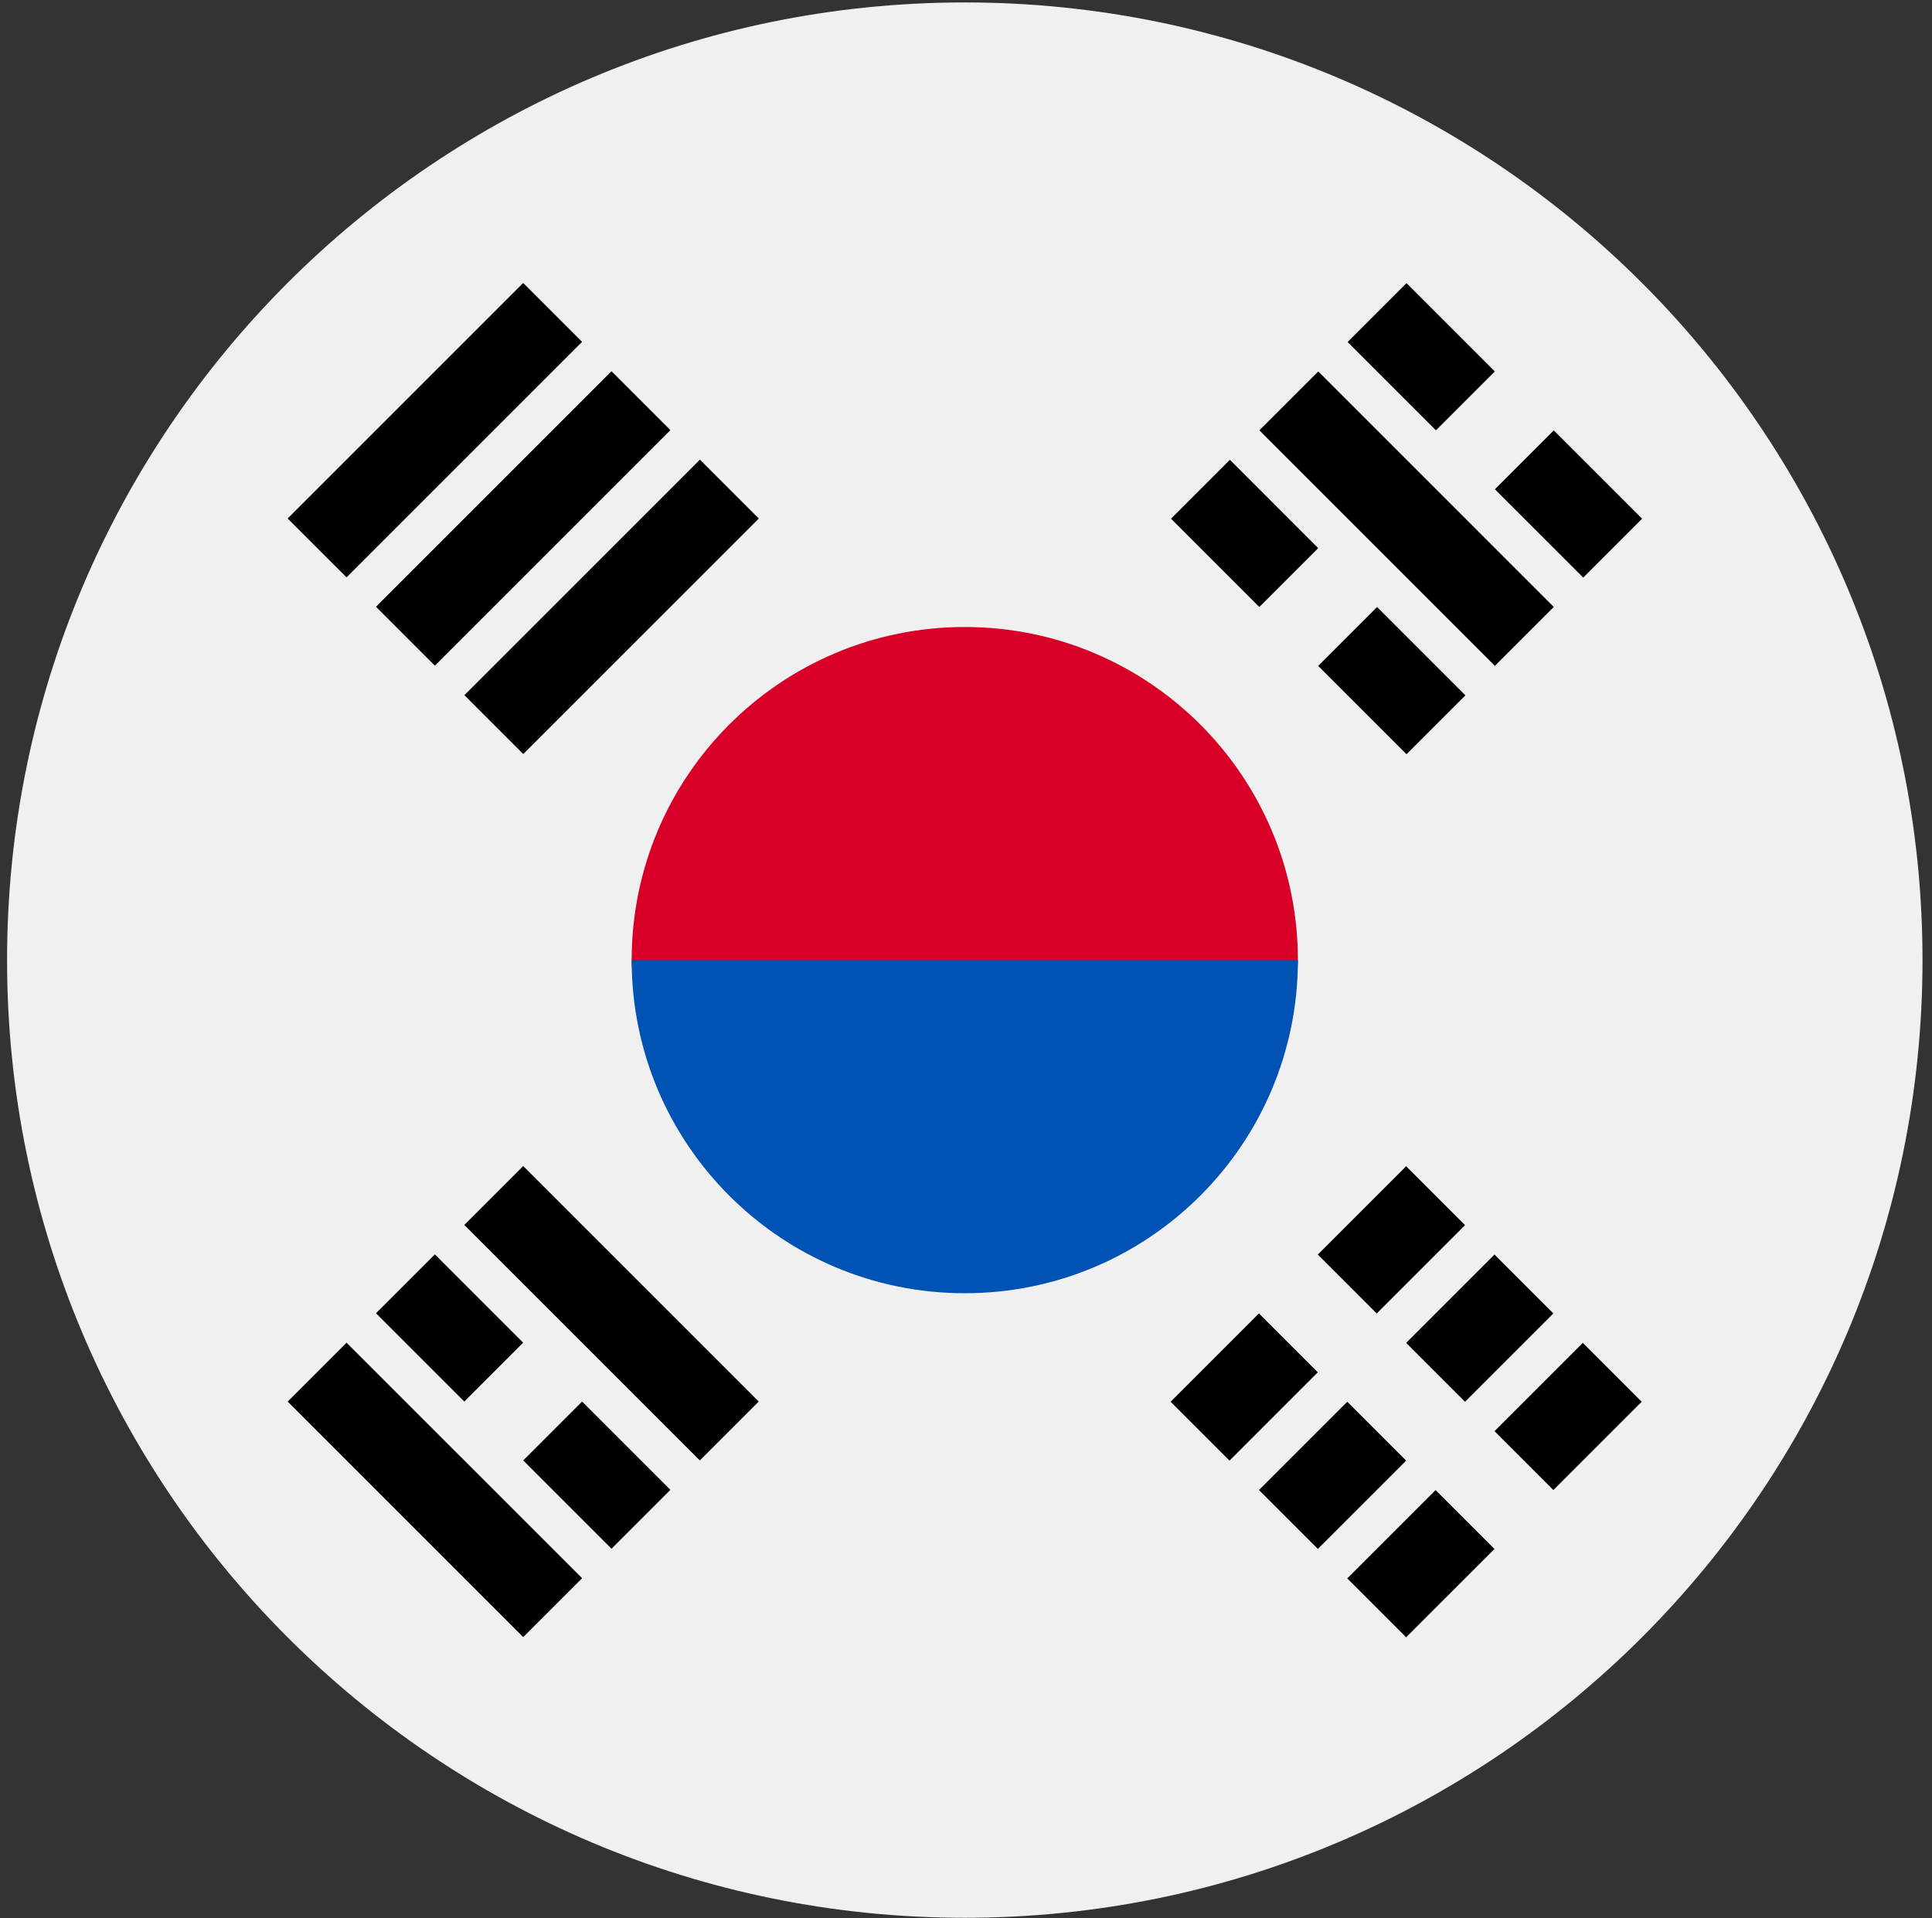 <svg width="141" height="140" viewBox="0 0 141 140" fill="none" xmlns="http://www.w3.org/2000/svg">
<rect x="0" y="0" width="141" height="140" fill="#333333" stroke="none"/>
<g clip-path="url(#clip0_6564_13150)">
<path d="M70.411 139.969C109.014 139.969 140.307 108.676 140.307 70.073C140.307 31.471 109.014 0.178 70.411 0.178C31.809 0.178 0.516 31.471 0.516 70.073C0.516 108.676 31.809 139.969 70.411 139.969Z" fill="#F0F0F0"/>
<path d="M94.722 70.073C94.722 76.151 83.838 91.346 70.411 91.346C56.984 91.346 46.1 76.151 46.1 70.073C46.1 56.646 56.984 45.762 70.411 45.762C83.838 45.762 94.722 56.646 94.722 70.073Z" fill="#D80027"/>
<path d="M94.722 70.074C94.722 83.501 83.838 94.386 70.411 94.386C56.984 94.386 46.1 83.501 46.1 70.074" fill="#0052B4"/>
<path d="M96.178 91.564L102.624 85.119L106.921 89.416L100.475 95.862L96.178 91.564Z" fill="black"/>
<path d="M85.433 102.307L91.878 95.861L96.175 100.158L89.73 106.604L85.433 102.307Z" fill="black"/>
<path d="M109.071 104.453L115.516 98.008L119.813 102.305L113.368 108.75L109.071 104.453Z" fill="black"/>
<path d="M98.325 115.199L104.771 108.754L109.068 113.051L102.622 119.496L98.325 115.199Z" fill="black"/>
<path d="M102.624 98.01L109.07 91.564L113.367 95.861L106.921 102.307L102.624 98.01Z" fill="black"/>
<path d="M91.881 108.752L98.327 102.306L102.624 106.604L96.178 113.049L91.881 108.752Z" fill="black"/>
<path d="M109.099 48.596L91.91 31.407L96.208 27.11L113.396 44.299L109.099 48.596Z" fill="black"/>
<path d="M91.907 44.301L85.462 37.855L89.759 33.558L96.204 40.004L91.907 44.301Z" fill="black"/>
<path d="M102.65 55.047L96.204 48.601L100.501 44.304L106.947 50.75L102.65 55.047Z" fill="black"/>
<path d="M104.797 31.406L98.352 24.961L102.649 20.664L109.094 27.109L104.797 31.406Z" fill="black"/>
<path d="M115.546 42.154L109.1 35.709L113.397 31.412L119.843 37.857L115.546 42.154Z" fill="black"/>
<path d="M25.294 97.998L42.483 115.186L38.185 119.483L20.997 102.295L25.294 97.998Z" fill="black"/>
<path d="M42.481 102.291L48.927 108.737L44.63 113.033L38.185 106.588L42.481 102.291Z" fill="black"/>
<path d="M31.738 91.551L38.183 97.996L33.886 102.293L27.441 95.848L31.738 91.551Z" fill="black"/>
<path d="M38.185 85.103L55.373 102.292L51.076 106.589L33.888 89.401L38.185 85.103Z" fill="black"/>
<path d="M42.48 24.949L25.292 42.137L20.995 37.84L38.183 20.652L42.48 24.949Z" fill="black"/>
<path d="M48.926 31.393L31.738 48.581L27.441 44.284L44.629 27.096L48.926 31.393Z" fill="black"/>
<path d="M55.378 37.844L38.19 55.032L33.893 50.735L51.081 33.547L55.378 37.844Z" fill="black"/>
</g>
<defs>
<clipPath id="clip0_6564_13150">
<rect width="139.791" height="139.791" fill="white" transform="translate(0.516 0.178)"/>
</clipPath>
</defs>
</svg>

